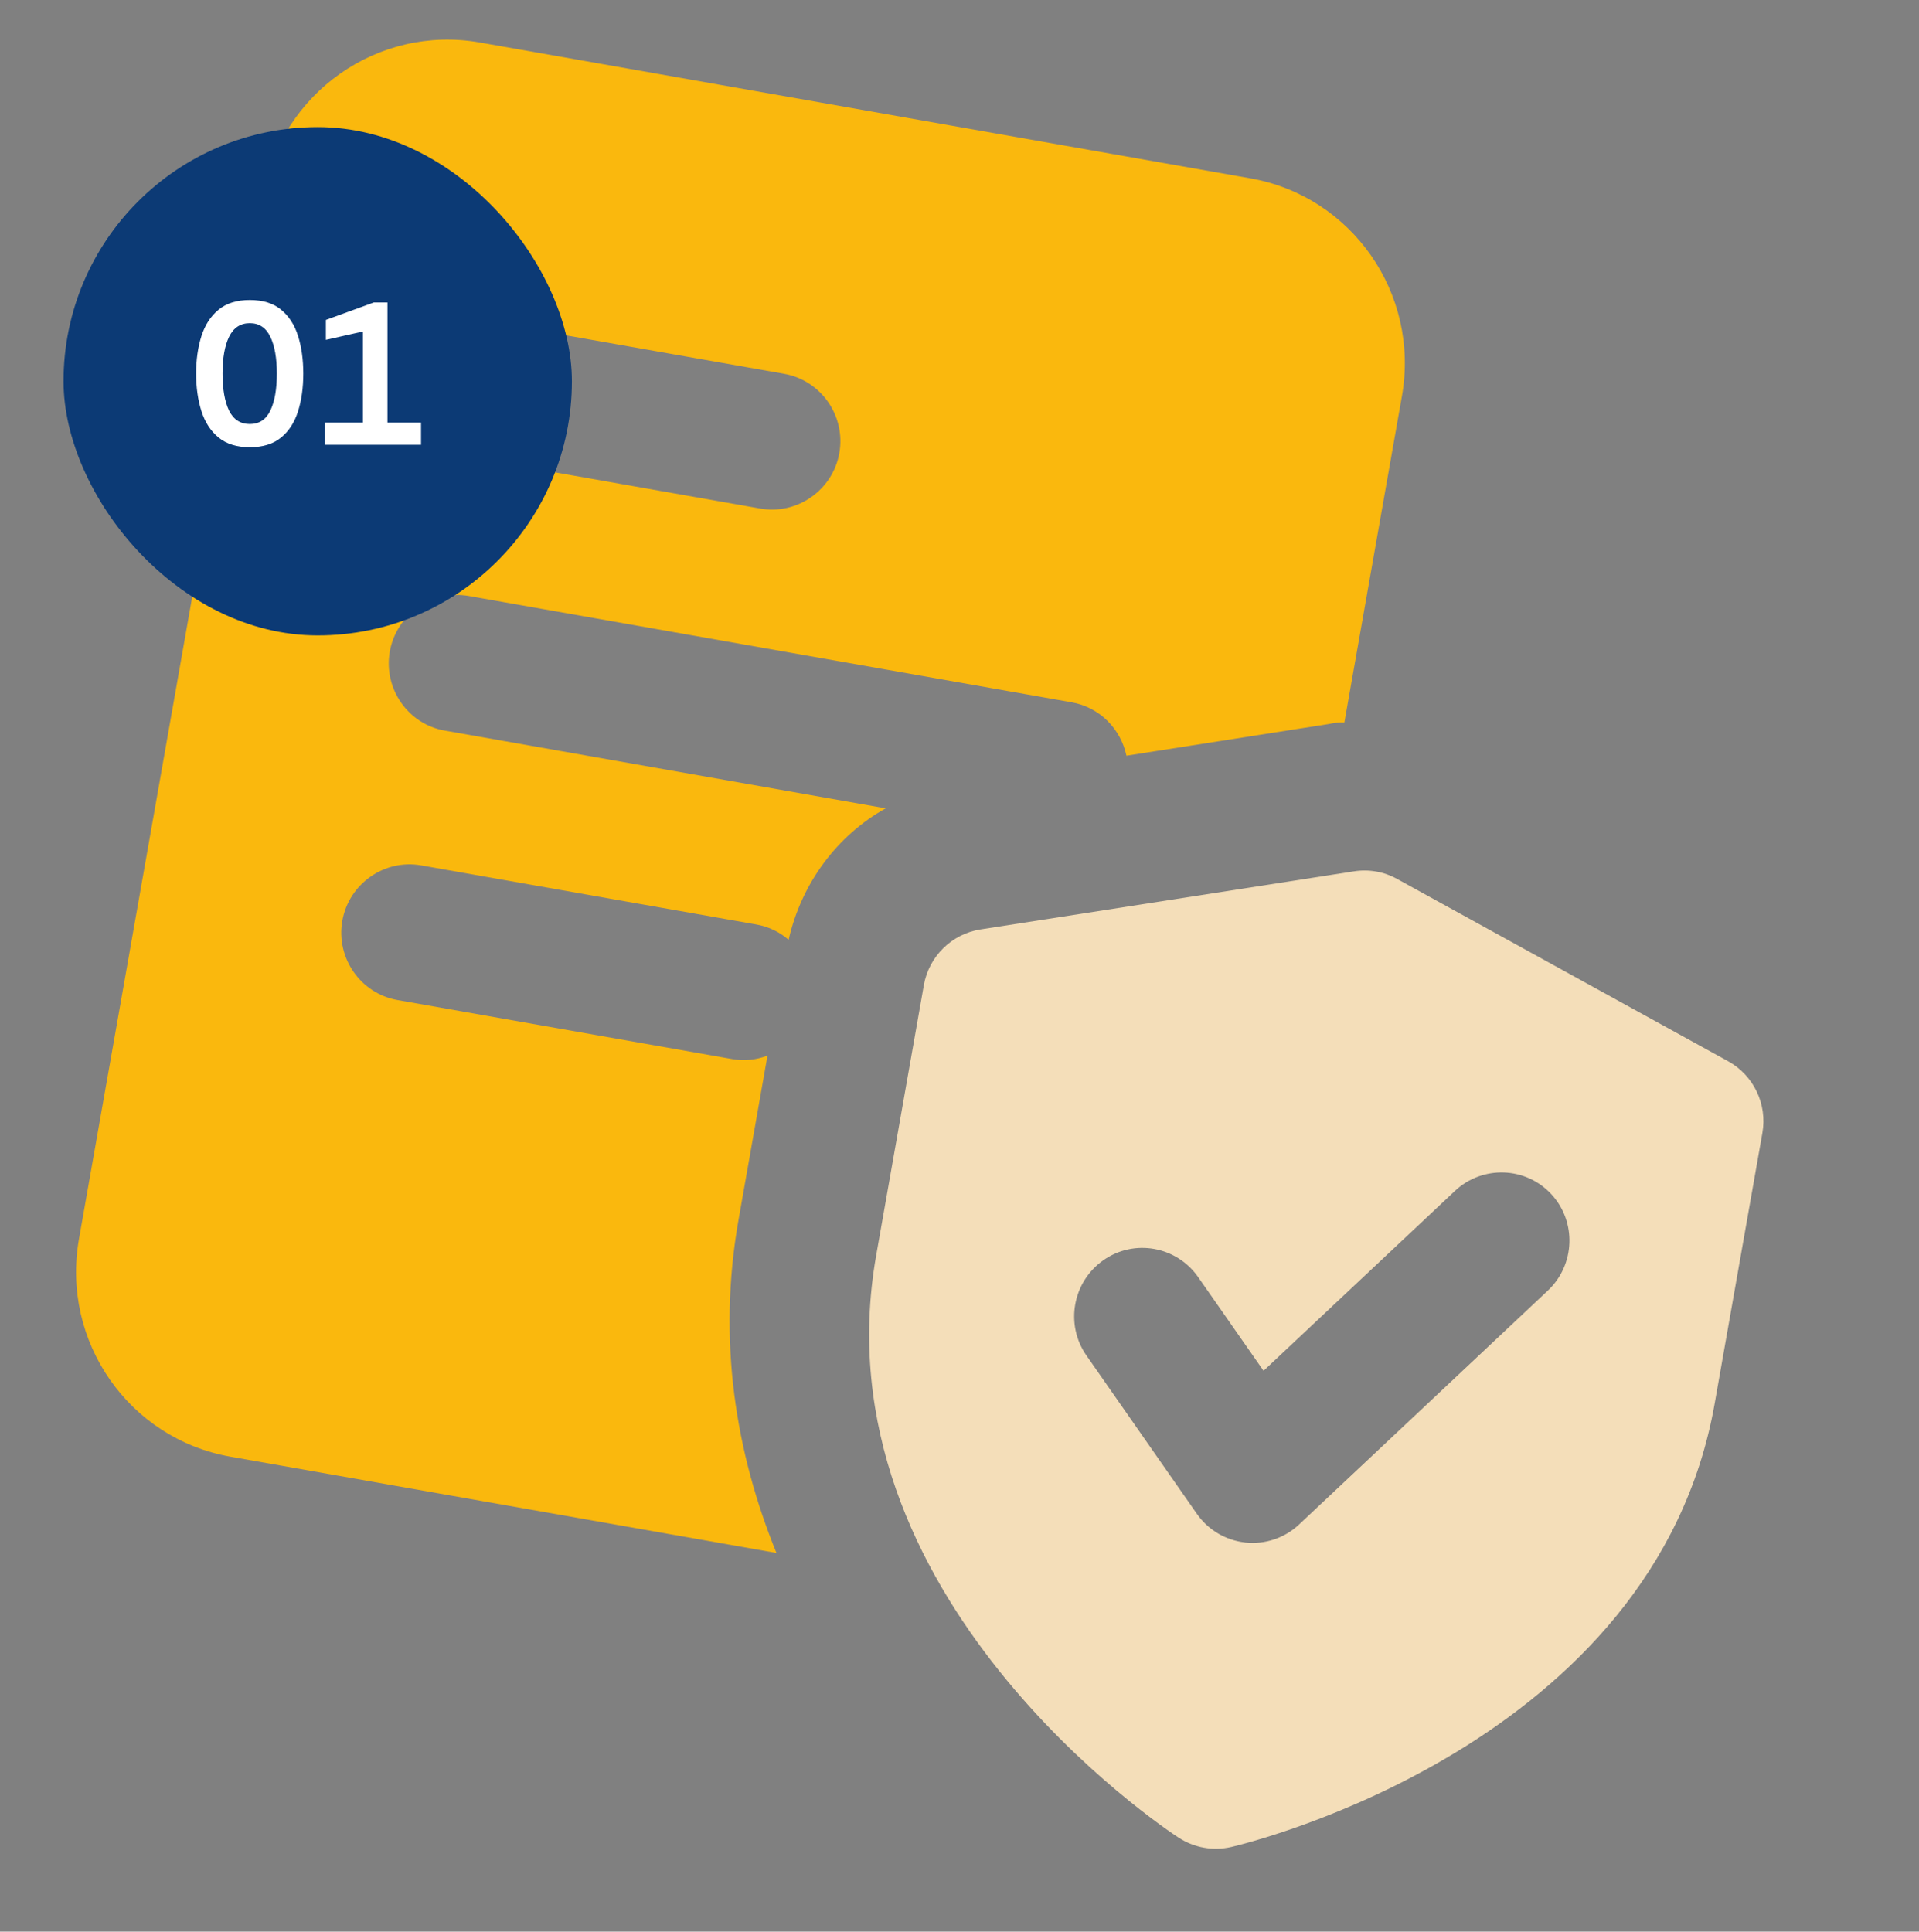 <?xml version="1.0" encoding="UTF-8"?> <svg xmlns="http://www.w3.org/2000/svg" width="151" height="152" viewBox="0 0 151 152" fill="none"><rect x="0" y="0" width="151" height="152" fill="#808080" stroke="none"/><path d="M98.383 14.032L37.761 3.343C29.751 1.93 22.118 7.305 20.698 15.357L6.215 97.492C4.794 105.552 10.129 113.214 18.138 114.626L61.097 122.201C57.912 114.369 56.429 105.535 58.111 95.996L60.391 83.064C59.516 83.401 58.577 83.506 57.628 83.339L31.274 78.692C28.372 78.18 26.421 75.377 26.935 72.46C27.449 69.543 30.24 67.584 33.142 68.096L59.496 72.743C60.5 72.92 61.348 73.34 62.054 73.956C63.062 69.487 65.894 65.724 69.692 63.607L35.004 57.491C32.109 56.989 30.157 54.186 30.672 51.268C31.186 48.351 33.978 46.385 36.88 46.896L84.322 55.262C86.536 55.652 88.191 57.362 88.636 59.465L104.566 56.971C104.965 56.877 105.347 56.838 105.784 56.858L110.315 31.159C111.727 23.106 106.393 15.444 98.383 14.032ZM59.829 40.018L38.741 36.299C35.847 35.789 33.895 32.986 34.41 30.069C34.924 27.152 37.717 25.185 40.618 25.697L61.706 29.415C64.608 29.927 66.56 32.73 66.045 35.647C65.531 38.564 62.73 40.529 59.829 40.018Z" fill="#FAB80D"></path><path d="M135.981 83.508L109.938 69.167C108.905 68.591 107.709 68.38 106.534 68.566L77.156 73.136C74.89 73.49 73.093 75.254 72.694 77.519L68.94 98.807C64.207 125.649 91.578 143.846 92.75 144.61C93.366 145.005 94.045 145.273 94.742 145.395C95.447 145.52 96.176 145.501 96.883 145.339C98.245 145.022 130.189 137.283 134.922 110.441L138.676 89.153C139.075 86.889 137.99 84.617 135.981 83.508ZM121.795 101.556L102.224 119.956C101.088 121.025 99.552 121.541 98.004 121.383C97.878 121.361 97.75 121.346 97.631 121.325C96.238 121.08 94.99 120.286 94.175 119.118L85.489 106.665C83.795 104.236 84.386 100.883 86.811 99.172C89.235 97.461 92.574 98.058 94.276 100.489L99.424 107.869L114.484 93.712C116.645 91.684 120.039 91.791 122.057 93.957C124.068 96.115 123.958 99.52 121.795 101.556Z" fill="#F4DEB9"></path><rect x="5" y="10" width="40" height="40" rx="20" fill="#0C3A75"></rect><path d="M19.656 35.192C18.632 35.192 17.811 34.936 17.192 34.424C16.573 33.912 16.125 33.219 15.848 32.344C15.571 31.469 15.432 30.488 15.432 29.4C15.432 28.312 15.571 27.331 15.848 26.456C16.125 25.581 16.573 24.888 17.192 24.376C17.811 23.864 18.632 23.608 19.656 23.608C20.68 23.608 21.496 23.859 22.104 24.36C22.723 24.861 23.171 25.549 23.448 26.424C23.725 27.299 23.864 28.291 23.864 29.4C23.864 30.509 23.725 31.501 23.448 32.376C23.171 33.251 22.723 33.939 22.104 34.44C21.496 34.941 20.68 35.192 19.656 35.192ZM19.656 33.368C20.392 33.368 20.931 33.016 21.272 32.312C21.613 31.597 21.784 30.627 21.784 29.4C21.784 28.173 21.613 27.208 21.272 26.504C20.931 25.789 20.392 25.432 19.656 25.432C18.92 25.432 18.376 25.789 18.024 26.504C17.683 27.208 17.512 28.173 17.512 29.4C17.512 30.627 17.683 31.597 18.024 32.312C18.376 33.016 18.92 33.368 19.656 33.368ZM25.545 35V33.256H28.553V26.088L25.641 26.744V25.176L29.417 23.8H30.489V33.256H33.129V35H25.545Z" fill="white"></path></svg> 
